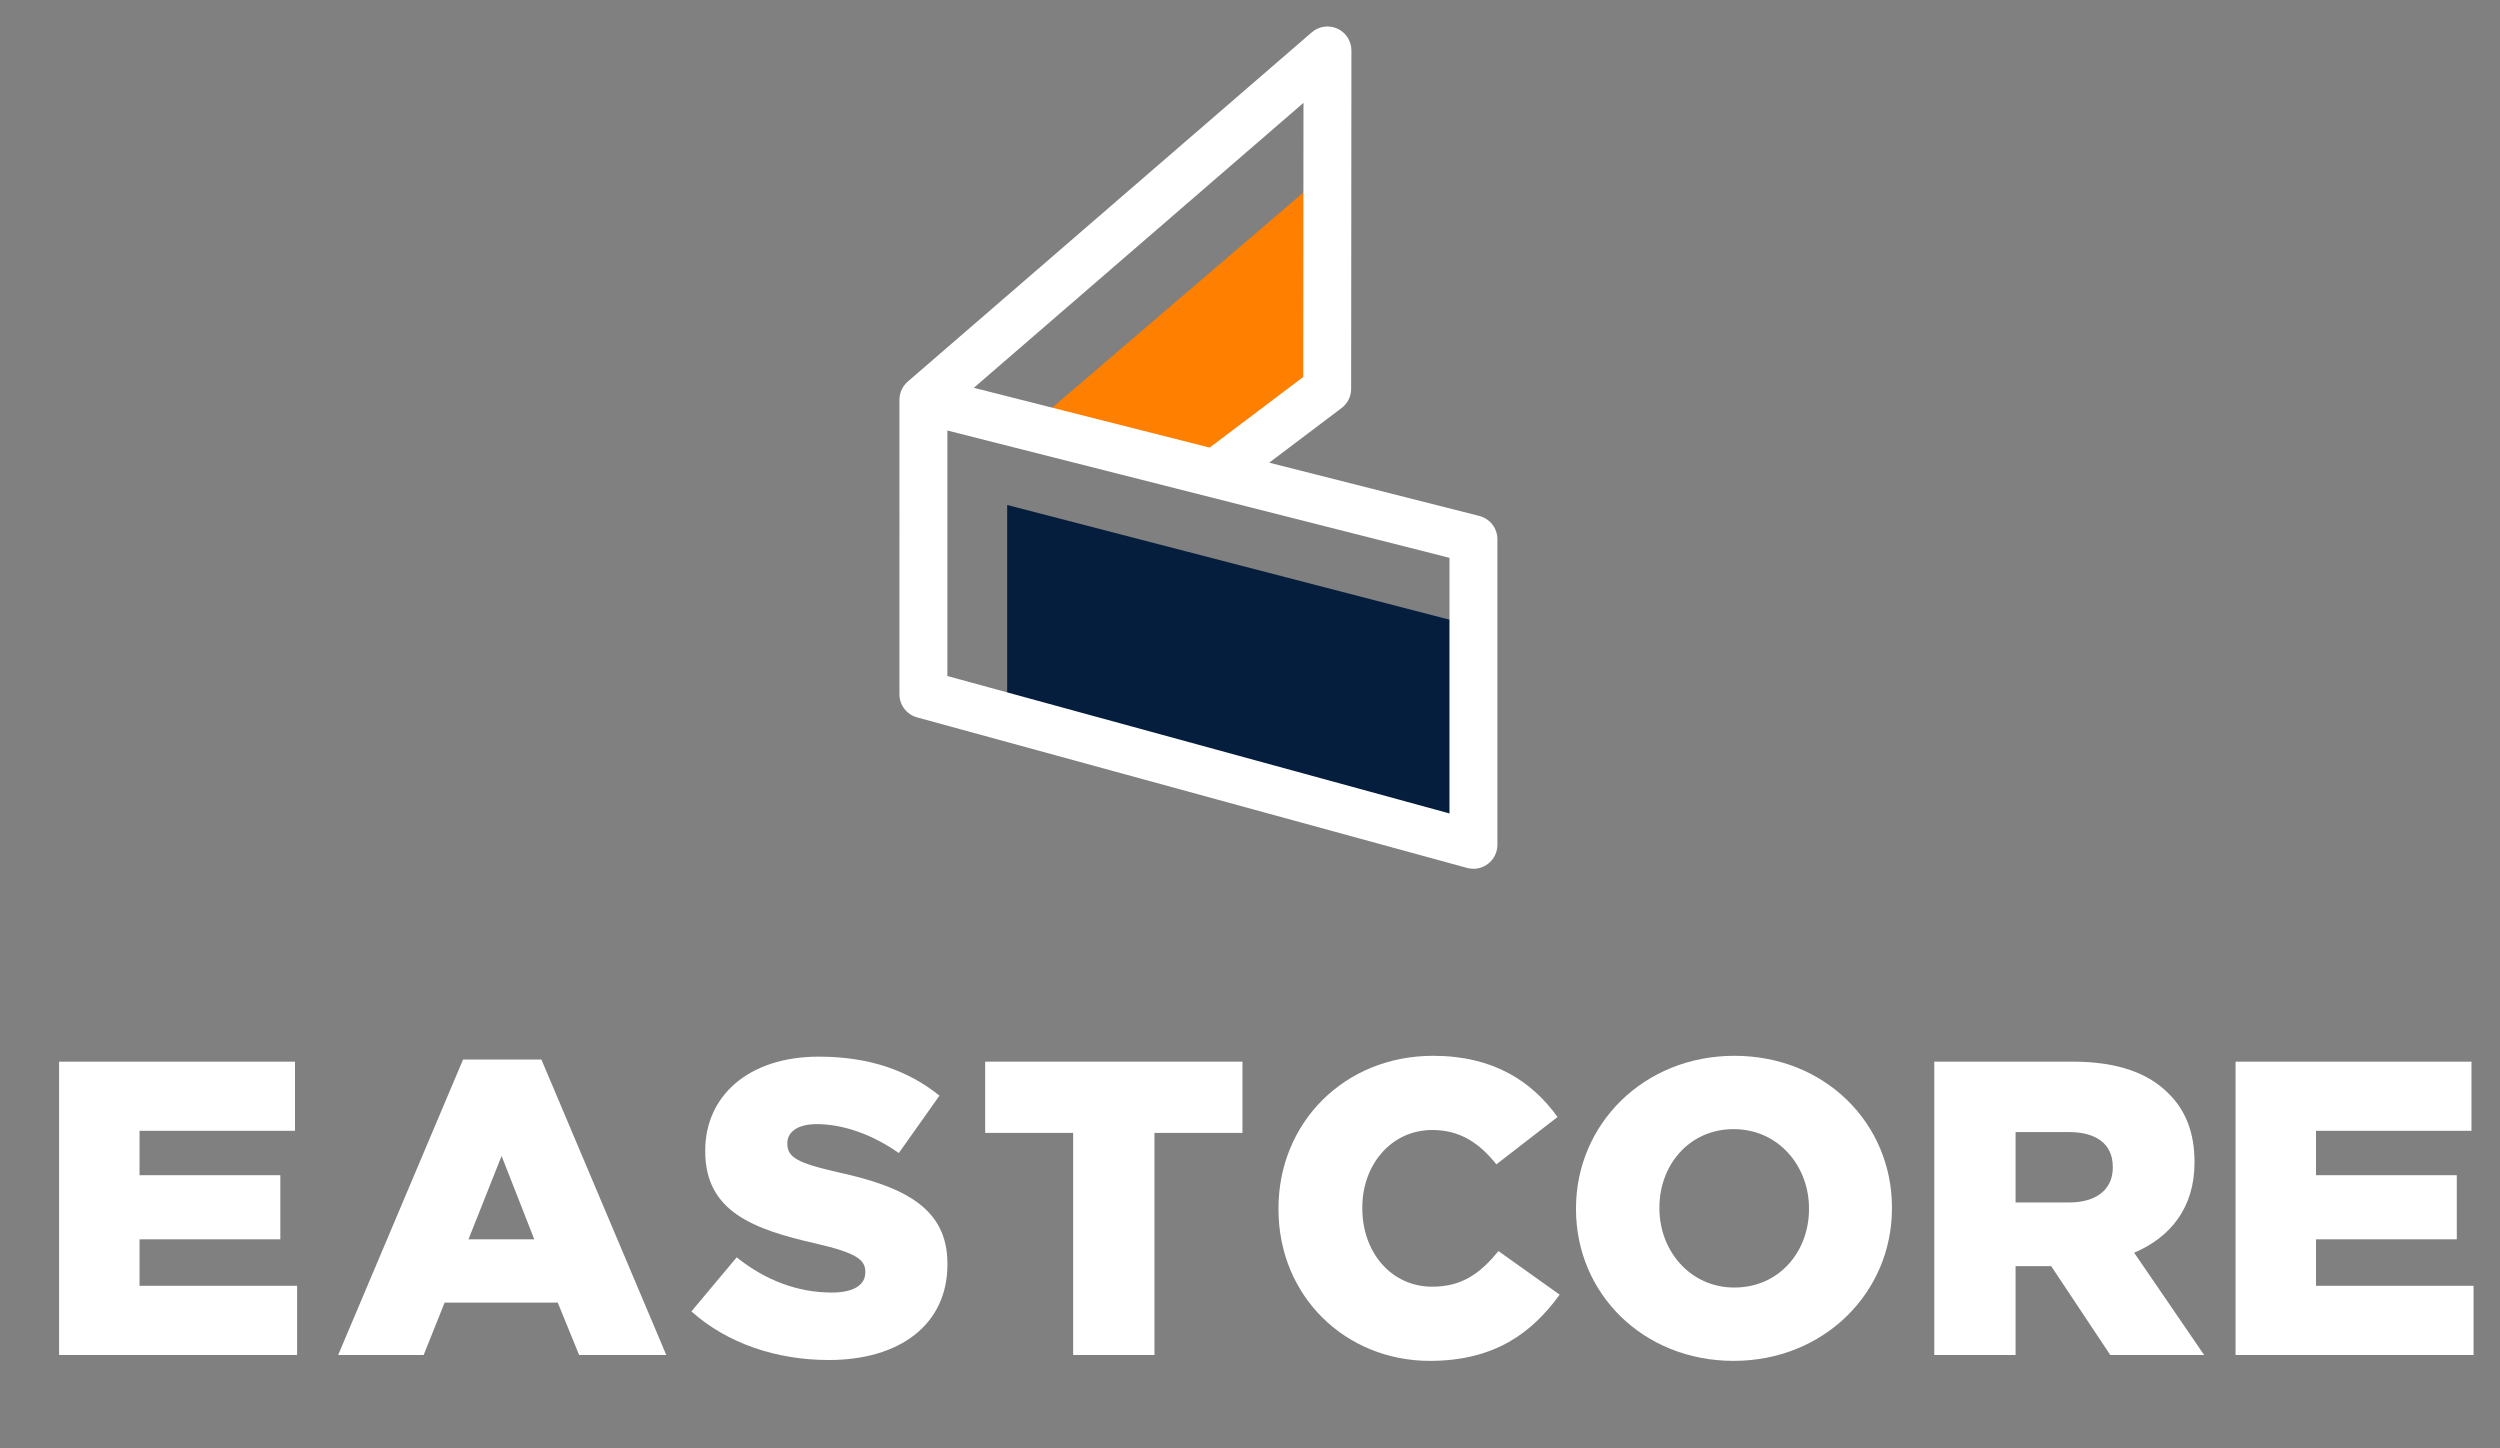 <?xml version="1.0" encoding="utf-8"?>
<!-- Generator: Adobe Illustrator 17.0.0, SVG Export Plug-In . SVG Version: 6.00 Build 0)  -->
<!DOCTYPE svg PUBLIC "-//W3C//DTD SVG 1.1//EN" "http://www.w3.org/Graphics/SVG/1.1/DTD/svg11.dtd">
<svg version="1.1" id="Layer_1" xmlns="http://www.w3.org/2000/svg" xmlns:xlink="http://www.w3.org/1999/xlink" x="0px" y="0px"
	 width="196px" height="113.526px" viewBox="0 0 196 113.526" enable-background="new 0 0 196 113.526" xml:space="preserve">
<rect x="0" y="0" width="196" height="113.526" fill="#808080" stroke="none"/>
<g>
	<g>
		<g>
			<path fill="#FFFFFF" d="M4.633,83.234h18.495v5.421H10.94v3.482h11.038v5.026H10.94v3.646h12.353v5.421H4.633V83.234z"/>
			<path fill="#FFFFFF" d="M36.303,83.07h6.144l9.789,23.161h-6.833l-1.675-4.106h-8.87l-1.643,4.106h-6.702L36.303,83.07z
				 M41.888,97.164l-2.563-6.538l-2.596,6.538H41.888z"/>
			<path fill="#FFFFFF" d="M54.207,102.814l3.548-4.238c2.267,1.808,4.796,2.76,7.457,2.76c1.709,0,2.629-0.591,2.629-1.576v-0.066
				c0-0.952-0.756-1.479-3.877-2.201c-4.895-1.116-8.673-2.496-8.673-7.228v-0.065c0-4.271,3.384-7.358,8.903-7.358
				c3.909,0,6.964,1.051,9.461,3.055l-3.187,4.501c-2.103-1.479-4.402-2.267-6.439-2.267c-1.544,0-2.3,0.657-2.3,1.479v0.065
				c0,1.051,0.789,1.511,3.976,2.233c5.289,1.15,8.574,2.858,8.574,7.162v0.065c0,4.698-3.712,7.49-9.297,7.49
				C60.908,106.625,57.032,105.343,54.207,102.814z"/>
			<path fill="#FFFFFF" d="M84.136,88.819h-6.898v-5.585h20.171v5.585H90.51v17.412h-6.374V88.819z"/>
			<path fill="#FFFFFF" d="M100.233,94.799v-0.065c0-6.702,5.158-11.959,12.123-11.959c4.697,0,7.72,1.972,9.757,4.797l-4.797,3.712
				c-1.313-1.643-2.825-2.693-5.026-2.693c-3.219,0-5.486,2.727-5.486,6.077v0.066c0,3.449,2.268,6.143,5.486,6.143
				c2.398,0,3.812-1.116,5.191-2.792l4.796,3.417c-2.168,2.989-5.092,5.19-10.184,5.19
				C105.522,106.691,100.233,101.665,100.233,94.799z"/>
			<path fill="#FFFFFF" d="M123.558,94.799v-0.065c0-6.604,5.322-11.959,12.419-11.959c7.096,0,12.352,5.289,12.352,11.893v0.066
				c0,6.603-5.321,11.958-12.418,11.958C128.815,106.691,123.558,101.402,123.558,94.799z M141.825,94.799v-0.065
				c0-3.318-2.398-6.21-5.914-6.21c-3.482,0-5.814,2.826-5.814,6.144v0.066c0,3.317,2.398,6.209,5.881,6.209
				C139.492,100.942,141.825,98.117,141.825,94.799z"/>
			<path fill="#FFFFFF" d="M151.648,83.234h10.874c3.515,0,5.946,0.92,7.49,2.497c1.347,1.314,2.037,3.088,2.037,5.354v0.066
				c0,3.515-1.873,5.848-4.731,7.063l5.486,8.017h-7.358l-4.633-6.965h-0.065h-2.727v6.965h-6.373V83.234z M162.226,94.273
				c2.168,0,3.417-1.052,3.417-2.728V91.48c0-1.807-1.314-2.727-3.45-2.727h-4.172v5.52H162.226z"/>
			<path fill="#FFFFFF" d="M175.268,83.234h18.495v5.421h-12.188v3.482h11.038v5.026h-11.038v3.646h12.353v5.421h-18.66V83.234z"/>
		</g>
		<g>
			<g>
				<polygon fill="#051E3D" points="78.962,39.59 78.962,57.025 115.16,67.218 115.16,48.978 				"/>
				<polygon fill="#FF8000" points="79.783,34.285 95.304,37.092 104.052,30.49 104.066,13.484 				"/>
				<path fill="#FFFFFF" d="M115.518,68.113c-0.166,0-0.332-0.022-0.496-0.067L71.899,56.243c-0.815-0.223-1.382-0.965-1.382-1.811
					V31.353c-0.004-0.543,0.229-1.071,0.65-1.435l31.678-27.385c0.557-0.48,1.342-0.593,2.009-0.287
					c0.669,0.306,1.097,0.974,1.097,1.708l-0.021,26.537c-0.001,0.588-0.277,1.143-0.747,1.497l-5.678,4.286l16.475,4.177
					c0.832,0.211,1.416,0.961,1.416,1.82v23.963c0,0.585-0.273,1.138-0.739,1.493C116.326,67.98,115.925,68.113,115.518,68.113z
					 M74.273,53l39.366,10.774V43.733l-39.366-9.981V53z M76.348,30.404l18.49,4.688l7.337-5.537l0.018-21.493L76.348,30.404z"/>
			</g>
		</g>
	</g>
</g>
</svg>
